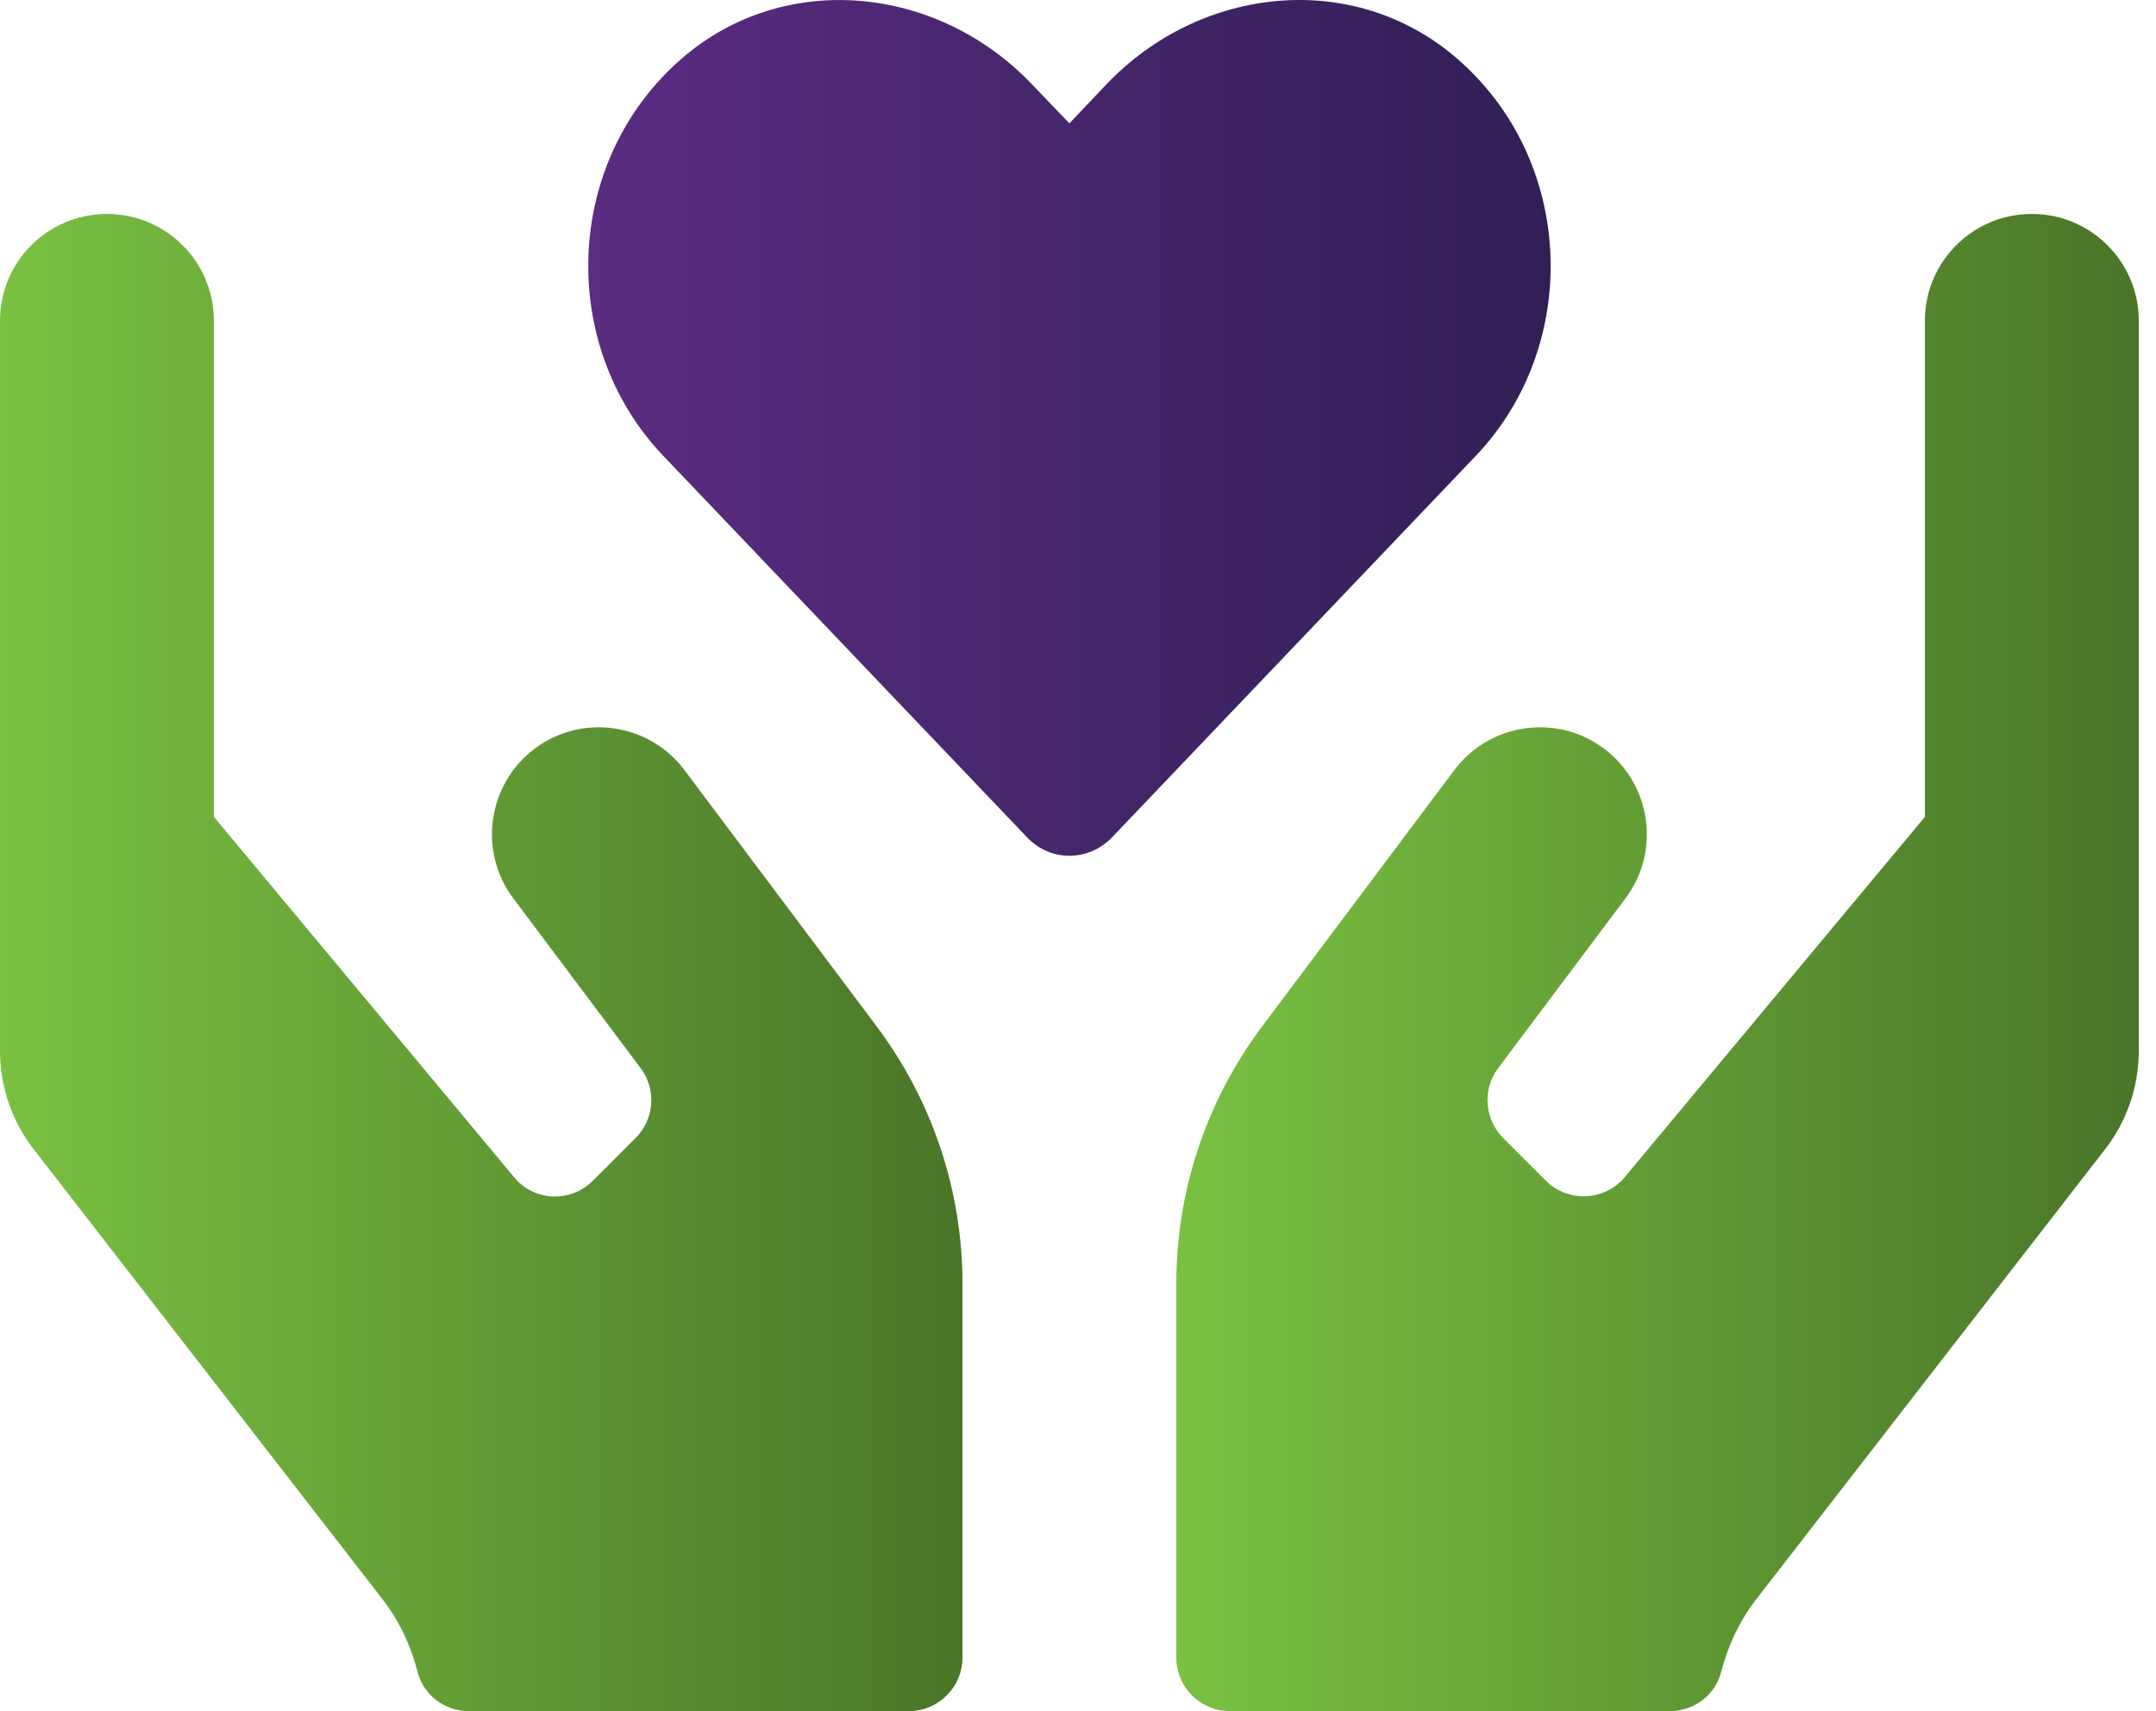 <?xml version="1.0" encoding="UTF-8"?> <svg xmlns="http://www.w3.org/2000/svg" width="63" height="50" viewBox="0 0 63 50" fill="none"><g clip-path="url(#clip0_1831_23660)"><path d="M42.576 1.711C39.568 -0.896 35.086 -0.428 32.332 2.463L31.248 3.605L30.164 2.473C27.41 -0.428 22.928 -0.896 19.92 1.711C16.473 4.699 16.288 10.07 19.374 13.312L30.008 24.464C30.692 25.187 31.805 25.187 32.498 24.464L43.132 13.312C46.209 10.07 46.033 4.699 42.576 1.711Z" fill="url(#paint0_linear_1831_23660)"></path><path d="M19.999 22.501C18.964 21.124 17.001 20.841 15.624 21.876C14.248 22.912 13.964 24.874 14.999 26.251L18.72 31.212C19.189 31.837 19.12 32.706 18.573 33.253L17.323 34.503C16.669 35.157 15.605 35.108 15.019 34.395L6.25 23.869V9.377C6.25 7.648 4.853 6.252 3.125 6.252C1.396 6.252 0 7.648 0 9.377V30.704C0 31.768 0.361 32.804 1.025 33.634L11.191 46.748C11.679 47.383 12.011 48.106 12.207 48.867C12.382 49.541 12.998 50 13.701 50H26.561C27.421 50 28.124 49.297 28.124 48.438V37.501C28.124 34.796 27.245 32.169 25.624 30.001L19.999 22.501Z" fill="url(#paint1_linear_1831_23660)"></path><path d="M59.372 6.252C57.644 6.252 56.247 7.648 56.247 9.377V23.869L47.478 34.395C46.892 35.099 45.818 35.147 45.173 34.503L43.923 33.253C43.377 32.706 43.308 31.837 43.777 31.212L47.498 26.251C48.533 24.874 48.249 22.912 46.873 21.876C45.496 20.841 43.533 21.124 42.498 22.501L36.873 30.001C35.252 32.169 34.373 34.796 34.373 37.501V48.438C34.373 49.297 35.076 50 35.935 50H48.796C49.49 50 50.115 49.541 50.29 48.867C50.486 48.106 50.818 47.383 51.306 46.748L61.472 33.634C62.136 32.804 62.497 31.768 62.497 30.704V9.377C62.497 7.648 61.1 6.252 59.372 6.252Z" fill="url(#paint2_linear_1831_23660)"></path></g><defs><linearGradient id="paint0_linear_1831_23660" x1="17.189" y1="12.503" x2="45.312" y2="12.503" gradientUnits="userSpaceOnUse"><stop stop-color="#5B2C81"></stop><stop offset="1" stop-color="#301F55"></stop></linearGradient><linearGradient id="paint1_linear_1831_23660" x1="0" y1="28.126" x2="28.124" y2="28.126" gradientUnits="userSpaceOnUse"><stop stop-color="#7AC142"></stop><stop offset="1" stop-color="#497528"></stop></linearGradient><linearGradient id="paint2_linear_1831_23660" x1="34.373" y1="28.126" x2="62.497" y2="28.126" gradientUnits="userSpaceOnUse"><stop stop-color="#7AC142"></stop><stop offset="1" stop-color="#497528"></stop></linearGradient><clipPath id="clip0_1831_23660"><rect width="62.498" height="50" fill="white"></rect></clipPath></defs></svg> 